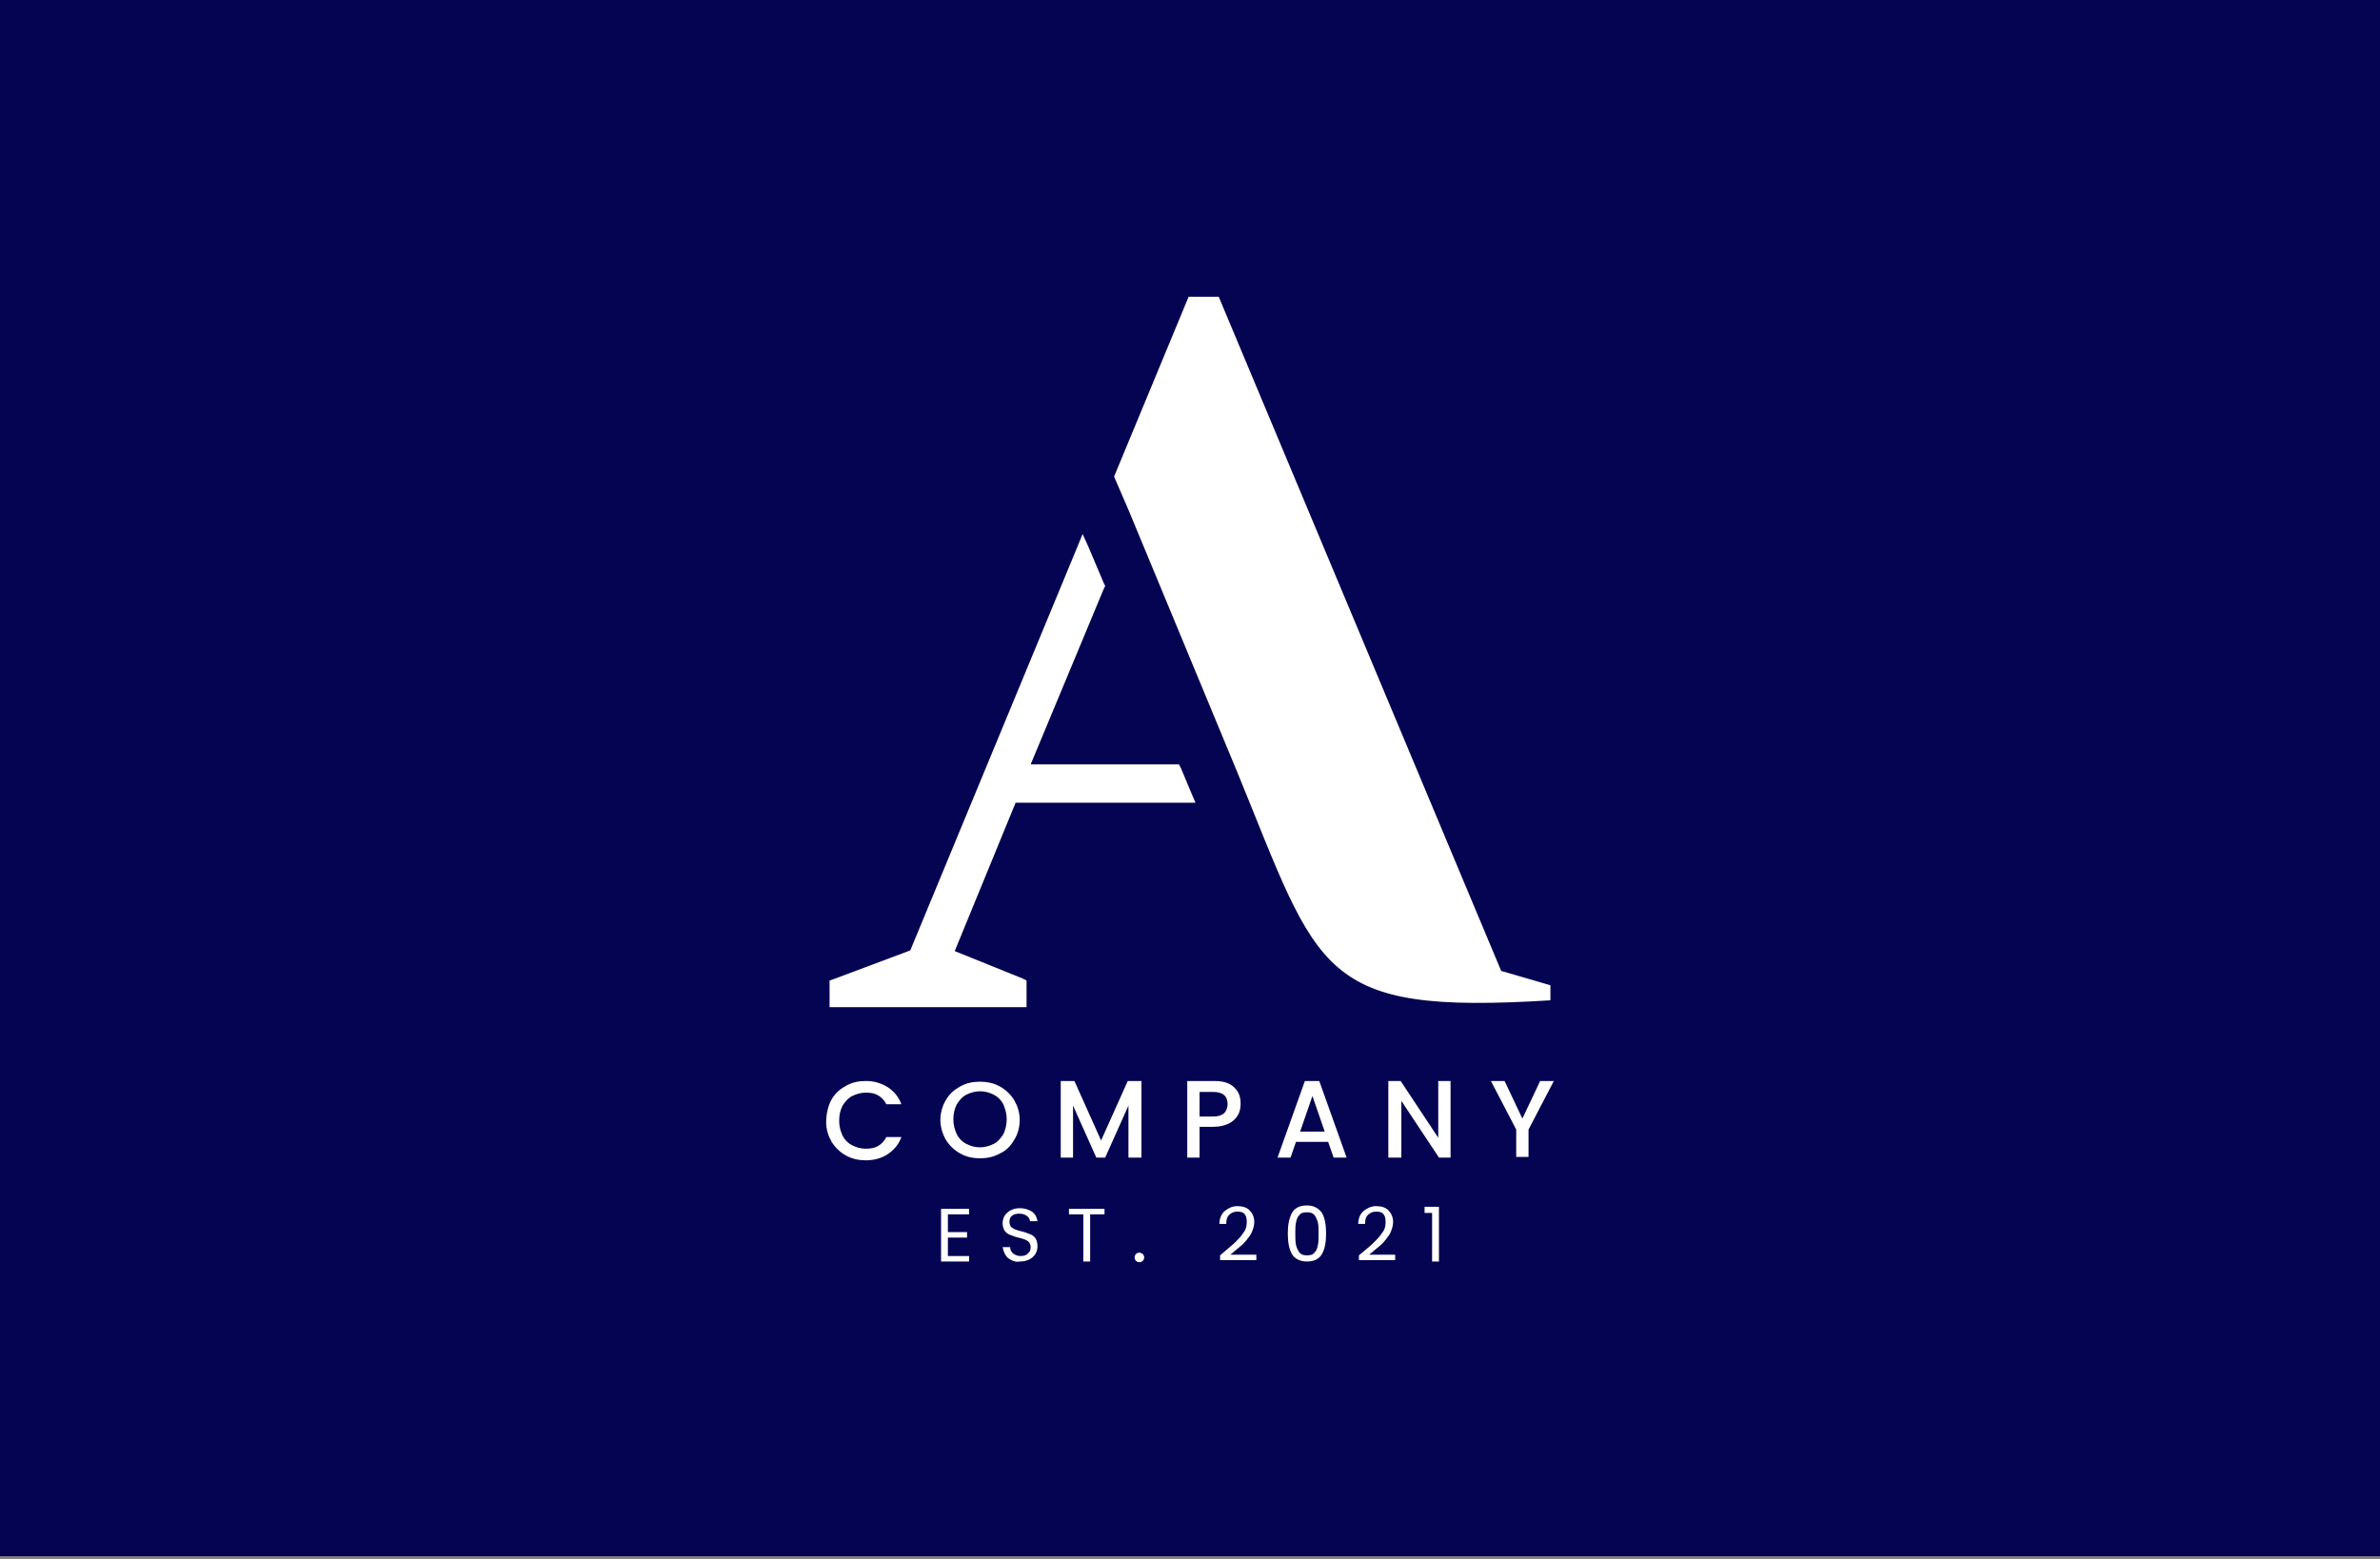 <svg xmlns="http://www.w3.org/2000/svg" xmlns:xlink="http://www.w3.org/1999/xlink" id="Layer_1" x="0px" y="0px" viewBox="0 0 348 228" style="enable-background:new 0 0 348 228;" xml:space="preserve"><rect x="0" y="0" width="348" height="228" fill="#808080" stroke="none"/><style type="text/css">	.st0{fill:#040452;}	.st1{fill:#FFFFFF;}	.st2{enable-background:new    ;}</style><rect x="-0.1" y="-0.5" class="st0" width="348.2" height="228.1"></rect><g>	<g>		<g>			<g>				<path class="st1" d="M219.5,142l-41.3-98.6h-4.4l-10.9,26.3l2.2,5.1l15.8,38.1c12.1,29.5,11.8,35.5,45.8,33.4v-2.2L219.5,142z"></path>			</g>		</g>		<g>			<g>				<g>					<path class="st1" d="M158.3,78.1l-0.9,2.2L133.1,139l-11.2,4.2l-0.6,0.2v0.7v2.2v1h1h26.8h1v-1v-2.2v-0.7l-0.6-0.3l-9.9-4      l8.9-21.7h24.8h1.5l-0.6-1.4l-1.5-3.6l-0.3-0.6h-0.7h-21l10.7-25.7l0.2-0.4l-0.2-0.4l-2.2-5.2L158.3,78.1L158.3,78.1z"></path>				</g>			</g>		</g>	</g>	<g>		<g class="st2">			<path class="st1" d="M138.6,177.6v2.6h2.8v0.8h-2.8v2.7h3.1v0.8h-4.1v-7.7h4.1v0.8H138.6z"></path>			<path class="st1" d="M147.9,184.3c-0.4-0.2-0.7-0.4-0.9-0.8c-0.2-0.3-0.3-0.7-0.4-1.1h1.1c0,0.4,0.2,0.7,0.4,0.9    c0.3,0.2,0.6,0.4,1.1,0.4c0.5,0,0.9-0.1,1.1-0.4c0.3-0.2,0.4-0.5,0.4-0.9c0-0.3-0.1-0.5-0.2-0.7c-0.2-0.2-0.4-0.3-0.6-0.4    c-0.2-0.1-0.6-0.2-1-0.3c-0.5-0.1-0.9-0.3-1.2-0.4c-0.3-0.1-0.6-0.3-0.8-0.6c-0.2-0.3-0.3-0.7-0.3-1.1c0-0.4,0.1-0.8,0.3-1.1    c0.2-0.3,0.5-0.6,0.9-0.8c0.4-0.2,0.8-0.3,1.3-0.3c0.7,0,1.3,0.2,1.8,0.5c0.5,0.4,0.7,0.8,0.8,1.4h-1.1c0-0.3-0.2-0.6-0.5-0.8    c-0.3-0.2-0.6-0.3-1.1-0.3c-0.4,0-0.8,0.1-1,0.3c-0.3,0.2-0.4,0.5-0.4,0.9c0,0.3,0.1,0.5,0.2,0.7c0.2,0.2,0.4,0.3,0.6,0.4    c0.2,0.1,0.6,0.2,1,0.3c0.5,0.1,0.9,0.3,1.2,0.4c0.3,0.1,0.6,0.3,0.8,0.6c0.2,0.3,0.3,0.7,0.3,1.2c0,0.4-0.1,0.7-0.3,1.1    c-0.2,0.3-0.5,0.6-0.9,0.8c-0.4,0.2-0.9,0.3-1.4,0.3C148.7,184.6,148.3,184.5,147.9,184.3z"></path>			<path class="st1" d="M161.5,176.8v0.8h-2.1v6.9h-1v-6.9h-2.1v-0.8H161.5z"></path>			<path class="st1" d="M166.1,184.4c-0.1-0.1-0.2-0.3-0.2-0.5s0.1-0.4,0.2-0.5c0.1-0.1,0.3-0.2,0.5-0.2c0.2,0,0.3,0.1,0.5,0.2    c0.1,0.1,0.2,0.3,0.2,0.5s-0.1,0.4-0.2,0.5c-0.1,0.1-0.3,0.2-0.5,0.2C166.4,184.6,166.2,184.5,166.1,184.4z"></path>			<path class="st1" d="M180.5,181.8c0.5-0.5,1-1,1.3-1.5c0.4-0.5,0.5-1,0.5-1.6c0-0.5-0.1-0.9-0.3-1.1c-0.2-0.3-0.6-0.4-1.1-0.4    c-0.5,0-0.9,0.2-1.2,0.5c-0.3,0.3-0.4,0.7-0.4,1.3h-1c0-0.8,0.3-1.5,0.8-1.9s1.1-0.7,1.8-0.7c0.8,0,1.4,0.2,1.8,0.6    s0.7,1,0.7,1.7c0,0.6-0.2,1.2-0.5,1.8c-0.4,0.6-0.8,1.1-1.2,1.5c-0.5,0.4-1.1,0.9-1.8,1.5h3.8v0.8h-5.3v-0.7    C179.2,182.9,179.9,182.3,180.5,181.8z"></path>			<path class="st1" d="M188.9,177.4c0.4-0.7,1.1-1.1,2.2-1.1c1,0,1.7,0.4,2.2,1.1c0.4,0.7,0.6,1.7,0.6,3c0,1.3-0.2,2.3-0.6,3    c-0.4,0.7-1.1,1.1-2.2,1.1c-1,0-1.8-0.4-2.2-1.1c-0.4-0.7-0.6-1.7-0.6-3C188.3,179.1,188.5,178.2,188.9,177.4z M192.7,178.8    c-0.1-0.4-0.3-0.8-0.5-1.1c-0.3-0.3-0.6-0.4-1.1-0.4c-0.5,0-0.9,0.1-1.1,0.4c-0.3,0.3-0.4,0.6-0.5,1.1c-0.1,0.4-0.1,1-0.1,1.6    c0,0.7,0,1.2,0.1,1.7c0.1,0.4,0.3,0.8,0.5,1.1c0.3,0.3,0.6,0.4,1.1,0.4c0.5,0,0.9-0.1,1.1-0.4c0.3-0.3,0.4-0.6,0.5-1.1    c0.1-0.4,0.1-1,0.1-1.7C192.8,179.8,192.8,179.2,192.7,178.8z"></path>			<path class="st1" d="M200.8,181.8c0.5-0.5,1-1,1.3-1.5c0.4-0.5,0.5-1,0.5-1.6c0-0.5-0.1-0.9-0.3-1.1c-0.2-0.3-0.6-0.4-1.1-0.4    c-0.5,0-0.9,0.2-1.2,0.5c-0.3,0.3-0.4,0.7-0.4,1.3h-1c0-0.8,0.3-1.5,0.8-1.9c0.5-0.4,1.1-0.7,1.8-0.7c0.8,0,1.4,0.2,1.8,0.6    s0.7,1,0.7,1.7c0,0.6-0.2,1.2-0.5,1.8c-0.4,0.6-0.8,1.1-1.2,1.5c-0.5,0.4-1.1,0.9-1.8,1.5h3.8v0.8h-5.3v-0.7    C199.5,182.9,200.3,182.3,200.8,181.8z"></path>			<path class="st1" d="M208.3,177.4v-0.9h2.1v8h-1v-7.1H208.3z"></path>		</g>		<g>			<path class="st1" d="M121.6,160.8c0.5-0.9,1.2-1.5,2.1-2c0.9-0.5,1.8-0.7,2.9-0.7c1.2,0,2.2,0.3,3.2,0.9c0.9,0.6,1.6,1.4,2,2.5    h-2.2c-0.3-0.6-0.7-1-1.2-1.3c-0.5-0.3-1.1-0.4-1.8-0.4c-0.7,0-1.4,0.2-2,0.5c-0.6,0.3-1,0.8-1.4,1.4c-0.3,0.6-0.5,1.3-0.5,2.2    s0.2,1.5,0.5,2.2c0.3,0.6,0.8,1.1,1.4,1.4c0.6,0.3,1.2,0.5,2,0.5c0.7,0,1.3-0.1,1.8-0.4c0.5-0.3,0.9-0.7,1.2-1.3h2.2    c-0.4,1.1-1.1,1.9-2,2.5c-0.9,0.6-2,0.9-3.2,0.9c-1,0-2-0.2-2.9-0.7c-0.9-0.5-1.6-1.2-2.1-2c-0.5-0.9-0.8-1.8-0.8-2.9    S121.1,161.6,121.6,160.8z"></path>			<path class="st1" d="M140.4,168.7c-0.9-0.5-1.6-1.2-2.1-2c-0.5-0.9-0.8-1.9-0.8-2.9s0.3-2.1,0.8-2.9c0.5-0.9,1.2-1.5,2.1-2    c0.9-0.5,1.8-0.7,2.9-0.7c1,0,2,0.2,2.9,0.7c0.9,0.5,1.6,1.2,2.1,2c0.5,0.9,0.8,1.8,0.8,2.9s-0.3,2.1-0.8,2.9    c-0.5,0.9-1.2,1.6-2.1,2c-0.9,0.5-1.8,0.7-2.9,0.7C142.2,169.4,141.3,169.2,140.4,168.7z M145.3,167.3c0.6-0.3,1-0.8,1.4-1.4    c0.3-0.6,0.5-1.4,0.5-2.2s-0.2-1.5-0.5-2.2c-0.3-0.6-0.8-1.1-1.4-1.4c-0.6-0.3-1.2-0.5-2-0.5c-0.7,0-1.4,0.2-2,0.5    c-0.6,0.3-1,0.8-1.4,1.4c-0.3,0.6-0.5,1.3-0.5,2.2s0.2,1.5,0.5,2.2c0.3,0.6,0.8,1.1,1.4,1.4c0.6,0.3,1.2,0.5,2,0.5    C144,167.8,144.7,167.6,145.3,167.3z"></path>			<path class="st1" d="M166.9,158.1v11.2H165v-7.6l-3.4,7.6h-1.3l-3.4-7.6v7.6h-1.8v-11.2h2l3.9,8.7l3.9-8.7H166.9z"></path>			<path class="st1" d="M181,163.1c-0.3,0.5-0.7,0.9-1.3,1.2c-0.6,0.3-1.3,0.5-2.3,0.5h-2v4.5h-1.8v-11.2h3.9c0.9,0,1.6,0.1,2.2,0.4    c0.6,0.3,1,0.7,1.3,1.2c0.3,0.5,0.4,1.1,0.4,1.7C181.4,162,181.3,162.6,181,163.1z M179,162.8c0.3-0.3,0.5-0.8,0.5-1.3    c0-1.2-0.7-1.8-2.1-1.8h-2v3.6h2C178.1,163.3,178.7,163.1,179,162.8z"></path>			<path class="st1" d="M194.2,167h-4.7l-0.8,2.3h-1.9l4-11.2h2.1l4,11.2H195L194.2,167z M193.7,165.5l-1.8-5.2l-1.8,5.2H193.7z"></path>			<path class="st1" d="M212.2,169.3h-1.8l-5.5-8.3v8.3H203v-11.2h1.8l5.5,8.3v-8.3h1.8V169.3z"></path>			<path class="st1" d="M227.2,158.1l-3.7,7.1v4h-1.8v-4l-3.7-7.1h2l2.6,5.5l2.6-5.5H227.2z"></path>		</g>	</g></g></svg>